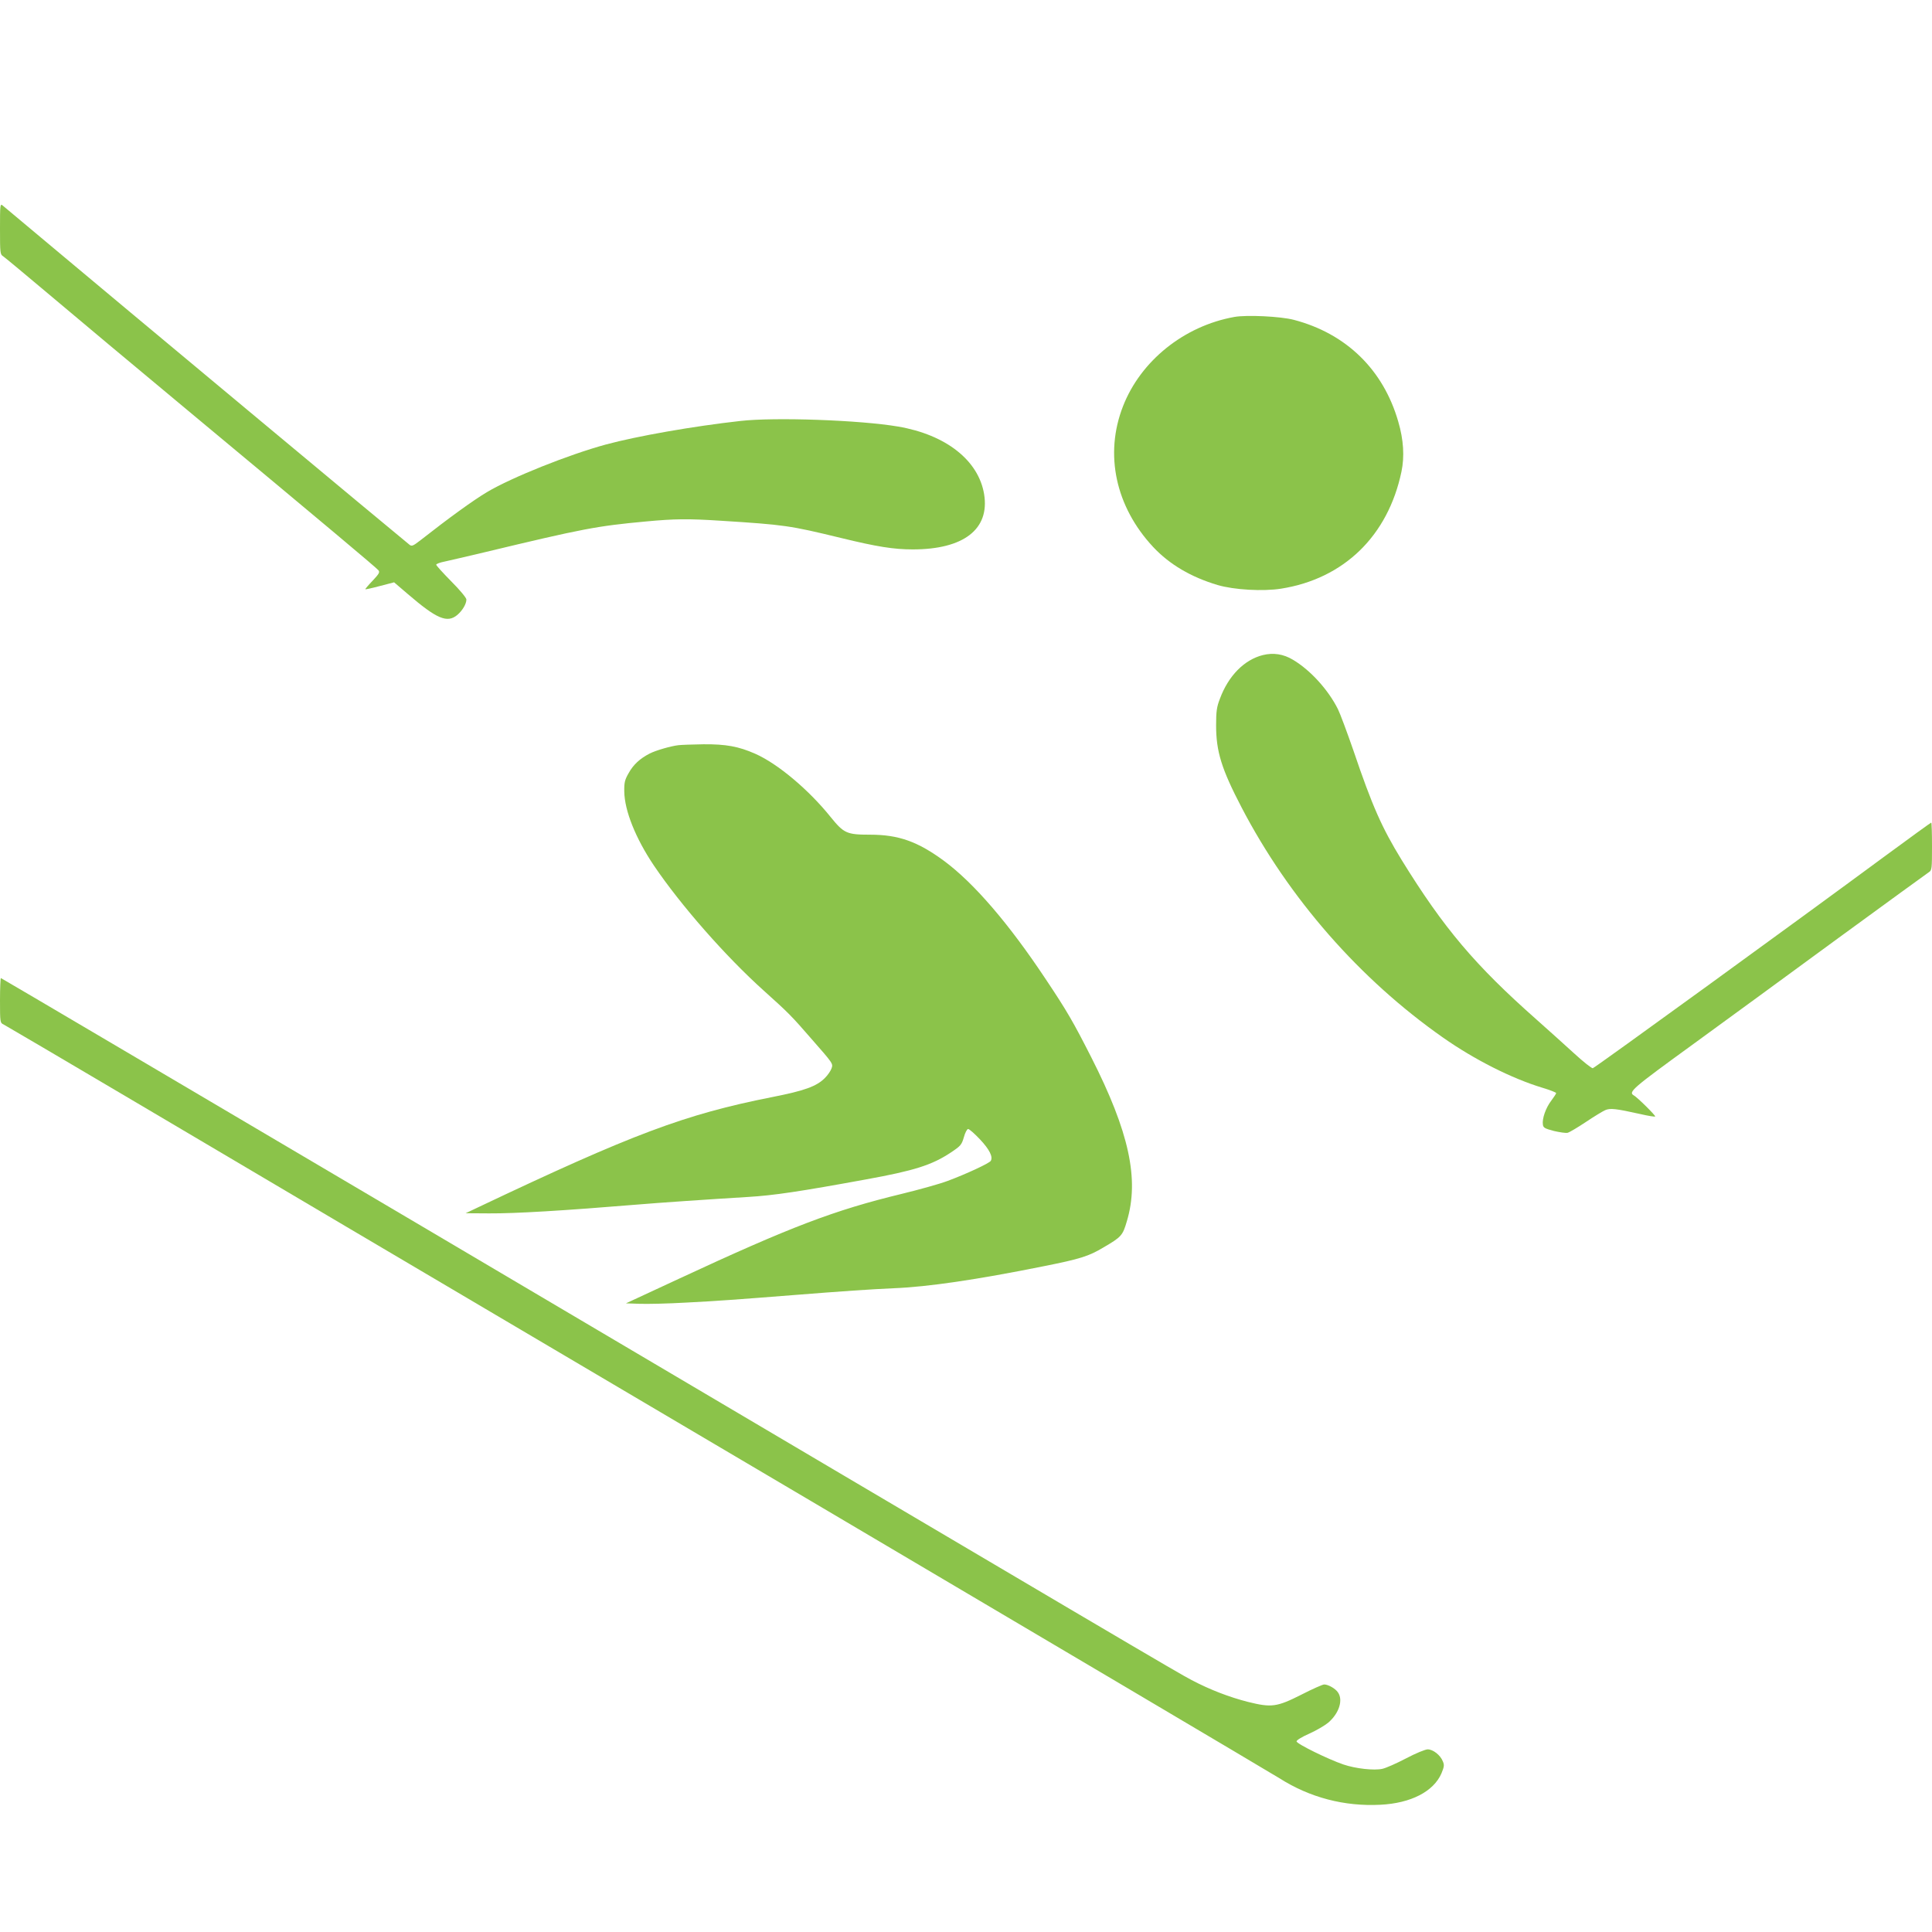 <?xml version="1.0" standalone="no"?>
<!DOCTYPE svg PUBLIC "-//W3C//DTD SVG 20010904//EN"
 "http://www.w3.org/TR/2001/REC-SVG-20010904/DTD/svg10.dtd">
<svg version="1.0" xmlns="http://www.w3.org/2000/svg"
 width="1280pt" height="1280pt" viewBox="0 0 1280 1280"
 preserveAspectRatio="xMidYMid meet">
<g transform="translate(0,1280) scale(0.1,-0.1)"
fill="#8bc34a" stroke="none">
<path d="M0 11284 c0 -161 1 -170 21 -182 12 -8 150 -123 308 -256 157 -133
570 -478 916 -766 922 -767 1248 -1041 1262 -1058 11 -13 4 -24 -37 -68 -28
-29 -50 -55 -50 -58 0 -2 43 7 95 21 l96 25 90 -77 c193 -166 262 -195 329
-139 34 29 60 73 60 102 0 11 -43 63 -100 120 -55 56 -100 105 -100 111 0 5
26 15 58 21 31 7 149 34 262 61 654 157 744 174 1068 204 191 18 281 19 497 5
424 -27 454 -31 796 -114 238 -58 350 -76 476 -76 338 0 511 134 473 366 -37
224 -253 394 -570 448 -253 43 -817 63 -1045 37 -314 -35 -683 -100 -891 -156
-246 -67 -624 -218 -787 -315 -91 -54 -255 -173 -441 -319 -49 -38 -58 -42
-73 -30 -57 45 -2038 1696 -2328 1940 -193 162 -358 300 -368 308 -16 13 -17
3 -17 -155z"/>
<path d="M8177 10700 c-333 -60 -620 -291 -737 -592 -124 -318 -49 -665 200
-932 109 -116 250 -199 427 -252 109 -32 301 -43 421 -24 416 66 708 350 797
775 21 100 14 212 -21 331 -99 345 -345 584 -692 675 -87 23 -314 34 -395 19z"/>
<path d="M8367 8460 c-124 -31 -229 -138 -285 -290 -21 -54 -25 -84 -25 -175
0 -173 35 -288 169 -545 314 -602 782 -1137 1334 -1524 208 -146 455 -271 660
-333 50 -15 90 -31 90 -35 0 -4 -15 -27 -33 -51 -36 -47 -61 -119 -55 -158 3
-21 13 -26 73 -42 39 -9 80 -15 91 -12 12 3 66 35 120 71 55 37 113 72 129 79
33 14 67 11 233 -26 51 -12 96 -19 98 -16 5 5 -118 127 -142 140 -38 22 -7 48
384 332 218 159 657 479 974 712 318 232 587 428 598 435 19 12 20 23 20 170
0 87 -2 158 -5 158 -3 0 -141 -100 -308 -223 -600 -443 -1913 -1396 -1934
-1404 -6 -3 -63 42 -125 99 -62 57 -174 157 -248 223 -407 360 -614 604 -894
1058 -130 212 -194 355 -319 724 -42 121 -88 245 -103 275 -64 128 -183 259
-298 327 -63 38 -130 48 -199 31z"/>
<path d="M4495 7863 c-51 -6 -148 -34 -190 -55 -66 -34 -109 -74 -140 -130
-26 -45 -30 -63 -29 -123 2 -126 75 -309 196 -489 177 -262 475 -602 729 -830
165 -148 184 -168 317 -321 143 -163 142 -162 131 -194 -6 -16 -24 -43 -42
-61 -55 -57 -135 -86 -354 -129 -576 -114 -922 -244 -1948 -731 l-80 -38 155
-1 c176 -1 493 18 990 59 128 11 465 34 728 50 168 10 342 36 779 116 320 58
437 95 562 178 66 44 72 51 87 102 8 30 21 54 28 54 8 0 43 -31 79 -69 63 -67
87 -116 71 -142 -9 -16 -167 -89 -286 -133 -53 -20 -190 -58 -305 -86 -446
-108 -733 -217 -1477 -563 l-349 -162 89 -3 c49 -2 188 1 309 8 197 10 335 20
715 50 315 25 519 39 660 45 228 9 553 57 995 146 241 48 298 66 395 124 120
70 128 79 156 175 83 277 15 591 -236 1085 -120 236 -161 307 -302 518 -245
369 -476 637 -673 783 -175 129 -302 174 -491 174 -154 0 -173 9 -260 116
-146 182 -351 354 -500 420 -111 49 -194 64 -343 63 -75 -1 -149 -4 -166 -6z"/>
<path d="M0 6172 c0 -145 1 -149 23 -159 12 -6 405 -237 872 -513 767 -454
1475 -872 4470 -2640 1485 -877 3045 -1800 3111 -1841 203 -129 431 -188 669
-176 203 10 353 88 405 208 18 44 20 55 9 80 -16 41 -65 79 -100 79 -16 0 -80
-26 -144 -60 -63 -33 -133 -64 -157 -69 -54 -12 -176 1 -258 29 -100 34 -310
137 -310 153 0 8 36 30 84 51 47 21 103 54 126 73 72 62 100 150 64 201 -17
25 -64 52 -91 52 -10 0 -78 -30 -150 -67 -164 -83 -199 -87 -353 -49 -126 32
-253 81 -375 145 -92 48 -347 198 -5102 3008 -1530 903 -2784 1643 -2787 1643
-3 0 -6 -67 -6 -148z"/>
</g>
</svg>
